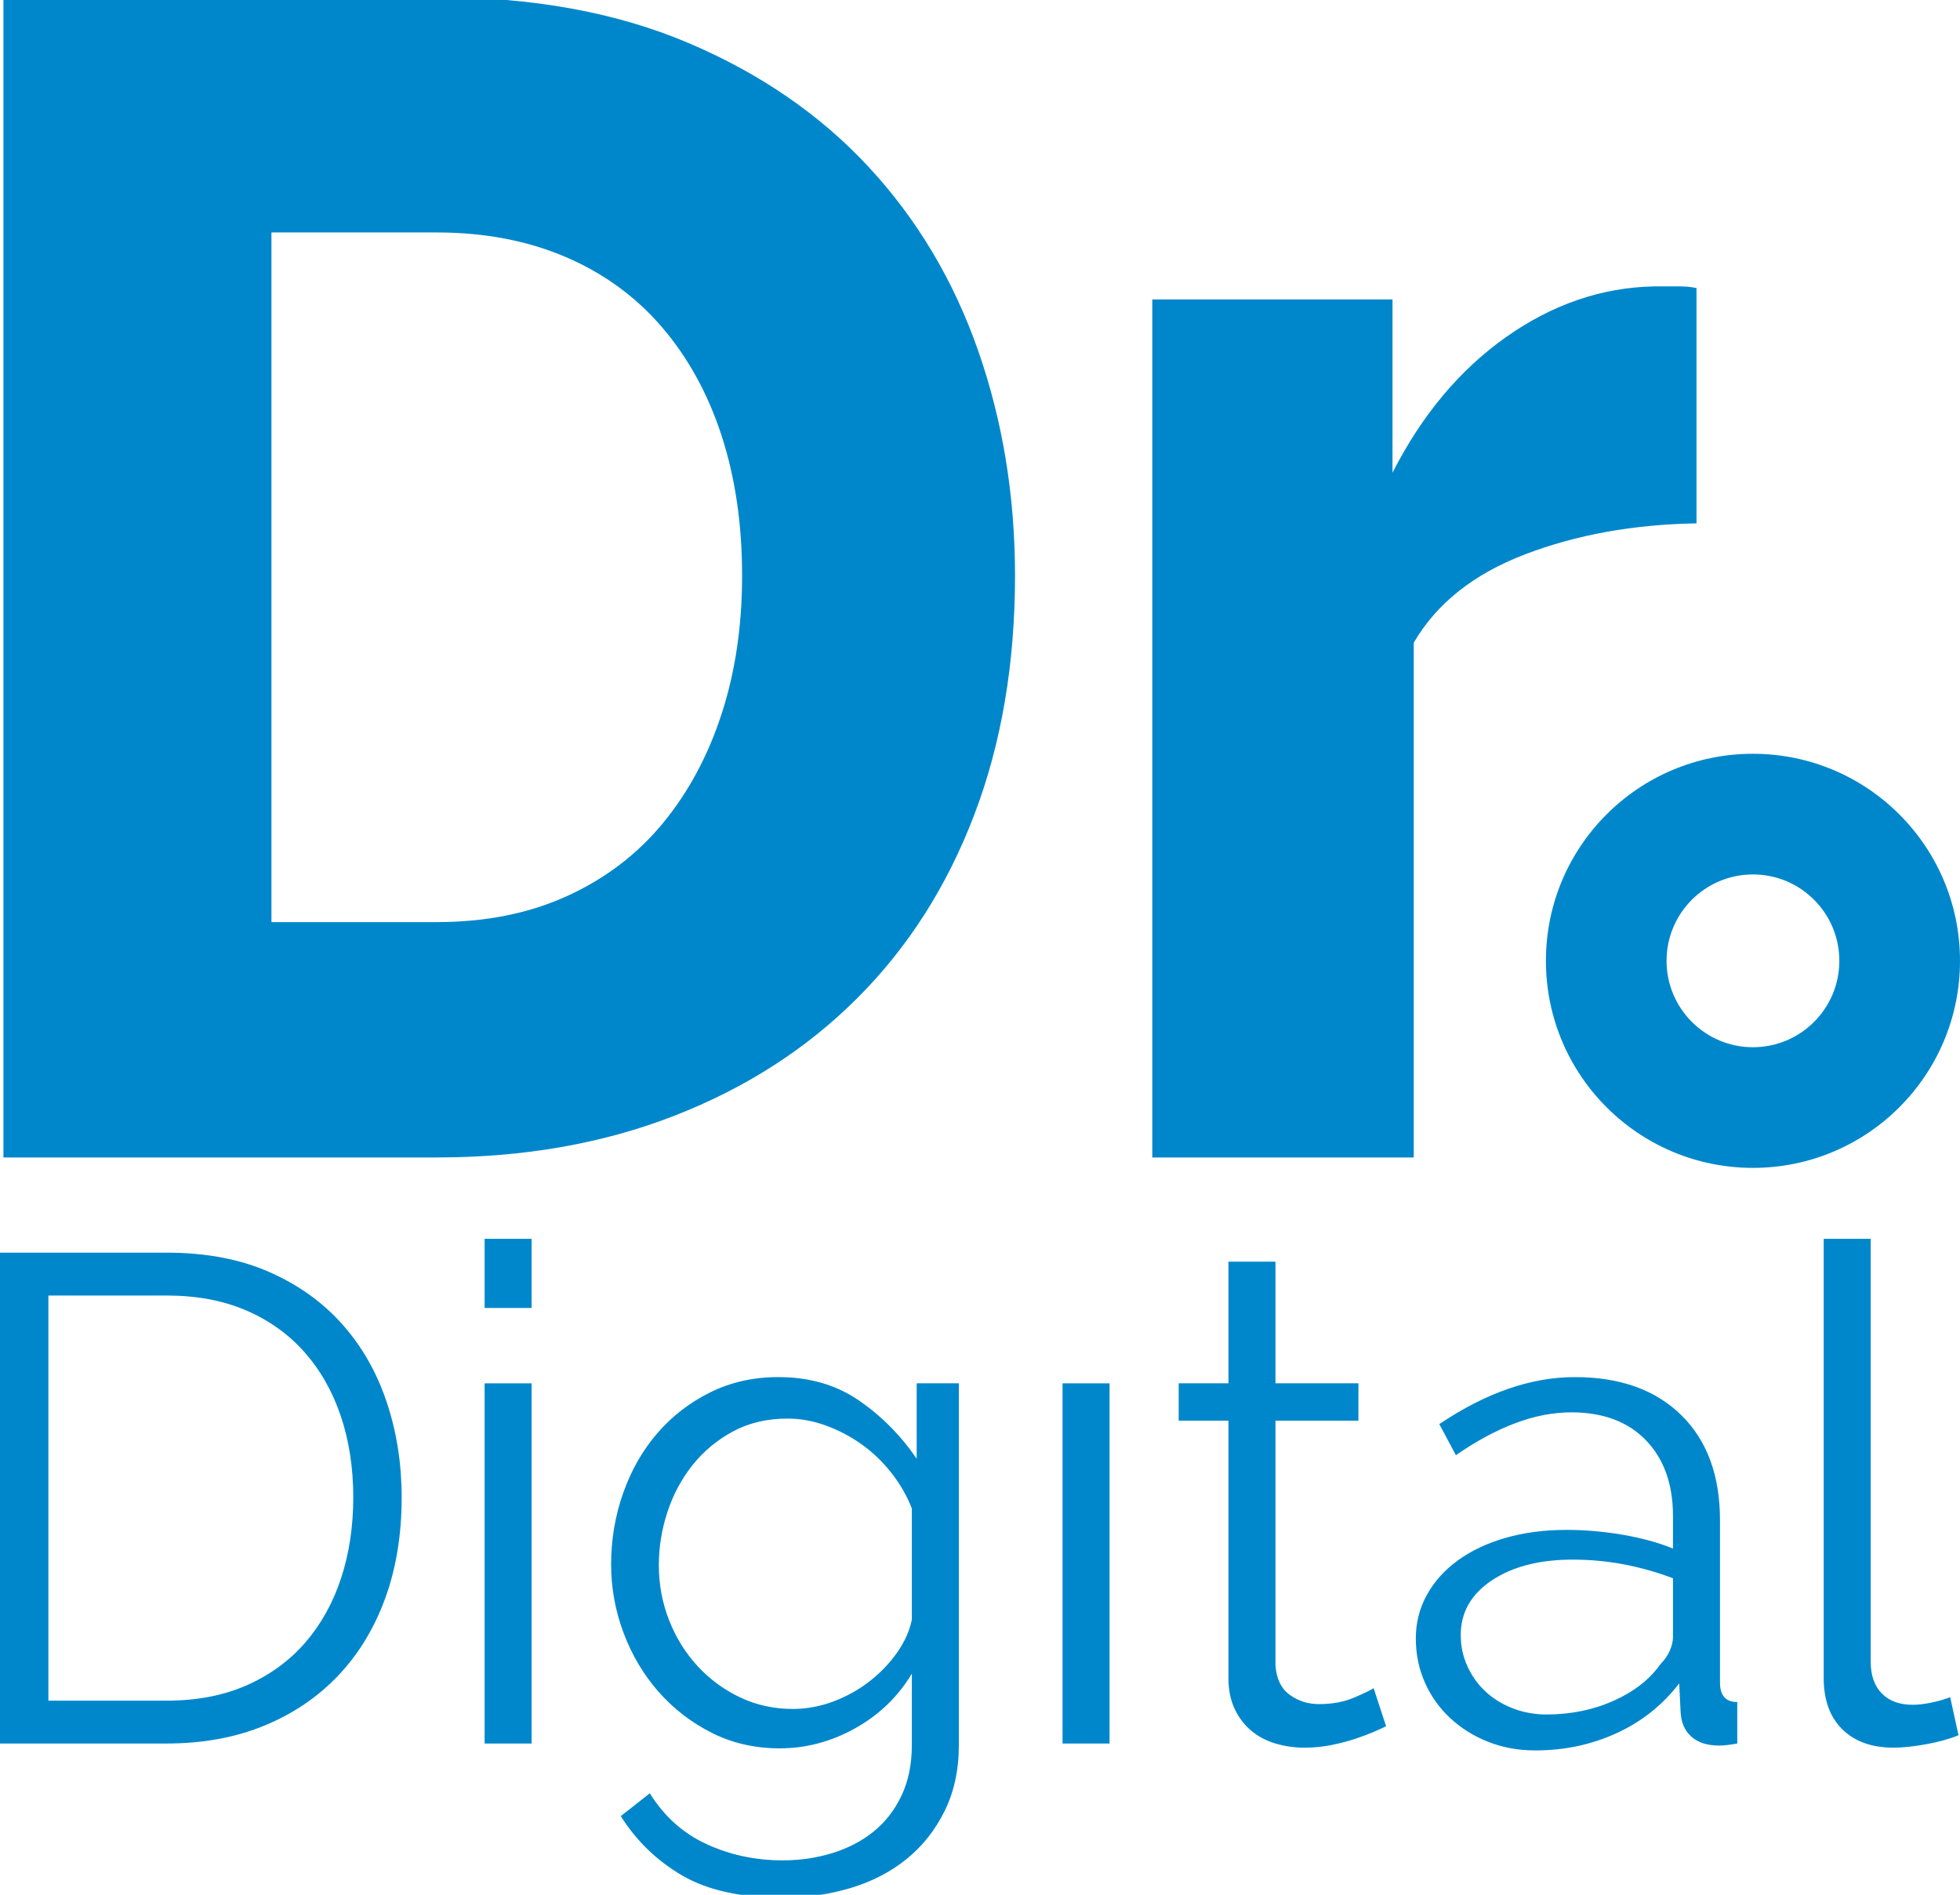 <?xml version="1.0" encoding="UTF-8"?>
<!DOCTYPE svg PUBLIC "-//W3C//DTD SVG 1.1//EN" "http://www.w3.org/Graphics/SVG/1.1/DTD/svg11.dtd">
<!-- Creator: CorelDRAW X6 -->
<svg xmlns="http://www.w3.org/2000/svg" xml:space="preserve" width="12.7mm" height="12.277mm" version="1.1" style="shape-rendering:geometricPrecision; text-rendering:geometricPrecision; image-rendering:optimizeQuality; fill-rule:evenodd; clip-rule:evenodd"
viewBox="0 0 127000 122766"
 xmlns:xlink="http://www.w3.org/1999/xlink">
 <defs>
  <style type="text/css">
   <![CDATA[
    .fil1 {fill:#0087CB}
    .fil0 {fill:#0087CB;fill-rule:nonzero}
   ]]>
  </style>
 </defs>
 <g id="Camada_x0020_1">
  <g id="_1175423216">
   <path class="fil0" d="M0 112966l0 -31804 10795 0c2539,0 4756,418 6652,1254 1897,836 3479,1971 4748,3405 1270,1433 2226,3113 2867,5039 643,1926 964,3980 964,6159 0,2419 -359,4607 -1075,6563 -717,1956 -1740,3628 -3069,5017 -1329,1388 -2926,2463 -4793,3225 -1867,762 -3964,1142 -6294,1142l-10795 0zm22890 -15947c0,-1911 -269,-3665 -806,-5263 -538,-1598 -1322,-2979 -2352,-4143 -1030,-1165 -2292,-2069 -3785,-2710 -1493,-643 -3211,-964 -5152,-964l-7659 0 0 26250 7659 0c1971,0 3711,-336 5219,-1008 1508,-672 2770,-1598 3785,-2777 1015,-1180 1784,-2568 2307,-4166 523,-1598 784,-3337 784,-5219zm8511 15947l0 -23338 3046 0 0 23338 -3046 0zm0 -28220l0 -4480 3046 0 0 4480 -3046 0zm19127 28534c-1613,0 -3083,-336 -4412,-1008 -1329,-672 -2479,-1561 -3450,-2665 -970,-1105 -1724,-2375 -2262,-3808 -537,-1433 -806,-2912 -806,-4435 0,-1612 261,-3158 784,-4636 522,-1478 1262,-2769 2217,-3874 956,-1105 2098,-1986 3427,-2643 1329,-657 2800,-986 4412,-986 2001,0 3733,500 5196,1501 1464,1000 2718,2262 3763,3785l0 -4883 2733 0 0 23428c0,1612 -307,3038 -919,4278 -612,1239 -1433,2277 -2463,3113 -1031,836 -2240,1463 -3629,1881 -1388,418 -2859,627 -4412,627 -2688,0 -4853,-477 -6495,-1433 -1643,-956 -2972,-2240 -3987,-3852l1882 -1479c925,1493 2149,2591 3673,3293 1523,702 3165,1053 4927,1053 1135,0 2210,-157 3225,-471 1016,-313 1904,-776 2666,-1388 761,-613 1366,-1389 1814,-2330 448,-940 672,-2038 672,-3292l0 -4614c-896,1493 -2121,2673 -3673,3539 -1553,866 -3181,1299 -4883,1299zm851 -2553c896,0 1777,-165 2643,-493 866,-329 1650,-769 2352,-1322 702,-552 1291,-1172 1769,-1859 478,-686 791,-1388 941,-2105l0 -7212c-329,-836 -777,-1612 -1344,-2329 -568,-717 -1210,-1329 -1926,-1837 -717,-507 -1486,-911 -2307,-1209 -822,-299 -1650,-448 -2486,-448 -1314,0 -2487,276 -3517,828 -1030,553 -1903,1277 -2620,2173 -717,896 -1262,1911 -1635,3046 -374,1135 -560,2285 -560,3449 0,1255 224,2449 672,3584 448,1134 1067,2128 1859,2979 791,851 1709,1523 2755,2015 1045,493 2180,740 3404,740zm17470 2239l0 -23338 3046 0 0 23338 -3046 0zm20964 -1120c-179,90 -441,210 -784,359 -344,149 -740,298 -1187,448 -448,149 -956,283 -1523,403 -568,119 -1165,179 -1792,179 -657,0 -1284,-90 -1882,-269 -597,-179 -1119,-455 -1567,-828 -448,-374 -807,-844 -1075,-1411 -269,-568 -404,-1225 -404,-1971l0 -16709 -3225 0 0 -2419 3225 0 0 -7884 3046 0 0 7884 5376 0 0 2419 -5376 0 0 15858c60,865 366,1500 919,1903 552,403 1187,605 1903,605 867,0 1628,-142 2285,-426 657,-283 1075,-485 1254,-604l807 2463zm9675 1568c-1105,0 -2127,-187 -3068,-560 -941,-373 -1762,-888 -2464,-1545 -702,-657 -1247,-1426 -1635,-2307 -388,-881 -582,-1829 -582,-2845 0,-1015 239,-1955 717,-2822 477,-866 1149,-1612 2015,-2239 866,-628 1896,-1113 3091,-1456 1194,-343 2508,-515 3942,-515 1195,0 2404,104 3628,313 1225,209 2315,508 3270,896l0 -2105c0,-2061 -582,-3696 -1747,-4905 -1164,-1210 -2777,-1815 -4837,-1815 -1195,0 -2419,240 -3674,717 -1254,478 -2523,1165 -3807,2061l-1075 -2016c3016,-2030 5943,-3046 8780,-3046 2926,0 5225,821 6898,2464 1672,1642 2508,3912 2508,6809l0 10526c0,836 374,1254 1120,1254l0 2688c-507,90 -896,134 -1164,134 -777,0 -1382,-193 -1814,-582 -434,-388 -665,-926 -695,-1612l-89 -1837c-1075,1404 -2427,2479 -4054,3225 -1628,747 -3382,1120 -5264,1120zm717 -2329c1583,0 3038,-299 4367,-896 1329,-597 2337,-1389 3024,-2374 269,-269 470,-560 605,-874 134,-313 201,-604 201,-873l0 -3808c-1015,-388 -2068,-687 -3158,-896 -1090,-208 -2202,-313 -3337,-313 -2150,0 -3897,448 -5241,1344 -1344,896 -2016,2075 -2016,3538 0,717 142,1389 426,2016 284,627 672,1172 1165,1635 492,463 1082,829 1769,1098 687,269 1419,403 2195,403zm17963 -30819l3046 0 0 27415c0,865 238,1545 716,2038 478,492 1150,739 2016,739 328,0 717,-45 1165,-135 448,-89 866,-209 1254,-358l538 2464c-568,239 -1262,433 -2083,582 -822,149 -1531,224 -2128,224 -1404,0 -2509,-396 -3315,-1187 -806,-791 -1209,-1904 -1209,-3337l0 -28445z"/>
   <path class="fil0" d="M222 74994l0 -75183 28061 0c6213,0 11648,988 16308,2965 4659,1977 8559,4659 11700,8047 3142,3389 5507,7360 7096,11913 1588,4554 2382,9407 2382,14560 0,5718 -883,10890 -2648,15513 -1764,4625 -4288,8578 -7571,11860 -3282,3283 -7235,5825 -11860,7624 -4623,1801 -9759,2701 -15407,2701l-28061 0zm47863 -37698c0,-3318 -441,-6335 -1324,-9054 -882,-2717 -2170,-5064 -3864,-7041 -1695,-1977 -3778,-3495 -6249,-4553 -2470,-1059 -5259,-1589 -8365,-1589l-10694 0 0 44686 10694 0c3177,0 6001,-564 8472,-1694 2471,-1130 4536,-2700 6194,-4712 1659,-2012 2930,-4377 3812,-7095 883,-2717 1324,-5700 1324,-8948zm61841 -3388c-4095,70 -7801,741 -11119,2012 -3318,1270 -5718,3177 -7201,5718l0 33356 -16942 0 0 -55593 15565 0 0 11224c1906,-3741 4360,-6670 7360,-8789 3000,-2117 6195,-3212 9583,-3282 776,0 1341,0 1694,0 354,0 706,35 1060,106l0 15248z"/>
   <path class="fil1" d="M113584 48838c7410,0 13416,6006 13416,13415 0,7410 -6006,13416 -13416,13416 -7409,0 -13415,-6006 -13415,-13416 0,-7409 6006,-13415 13415,-13415zm0 7818c3092,0 5598,2506 5598,5597 0,3092 -2506,5598 -5598,5598 -3091,0 -5598,-2506 -5598,-5598 0,-3091 2507,-5597 5598,-5597z"/>
  </g>
 </g>
</svg>
